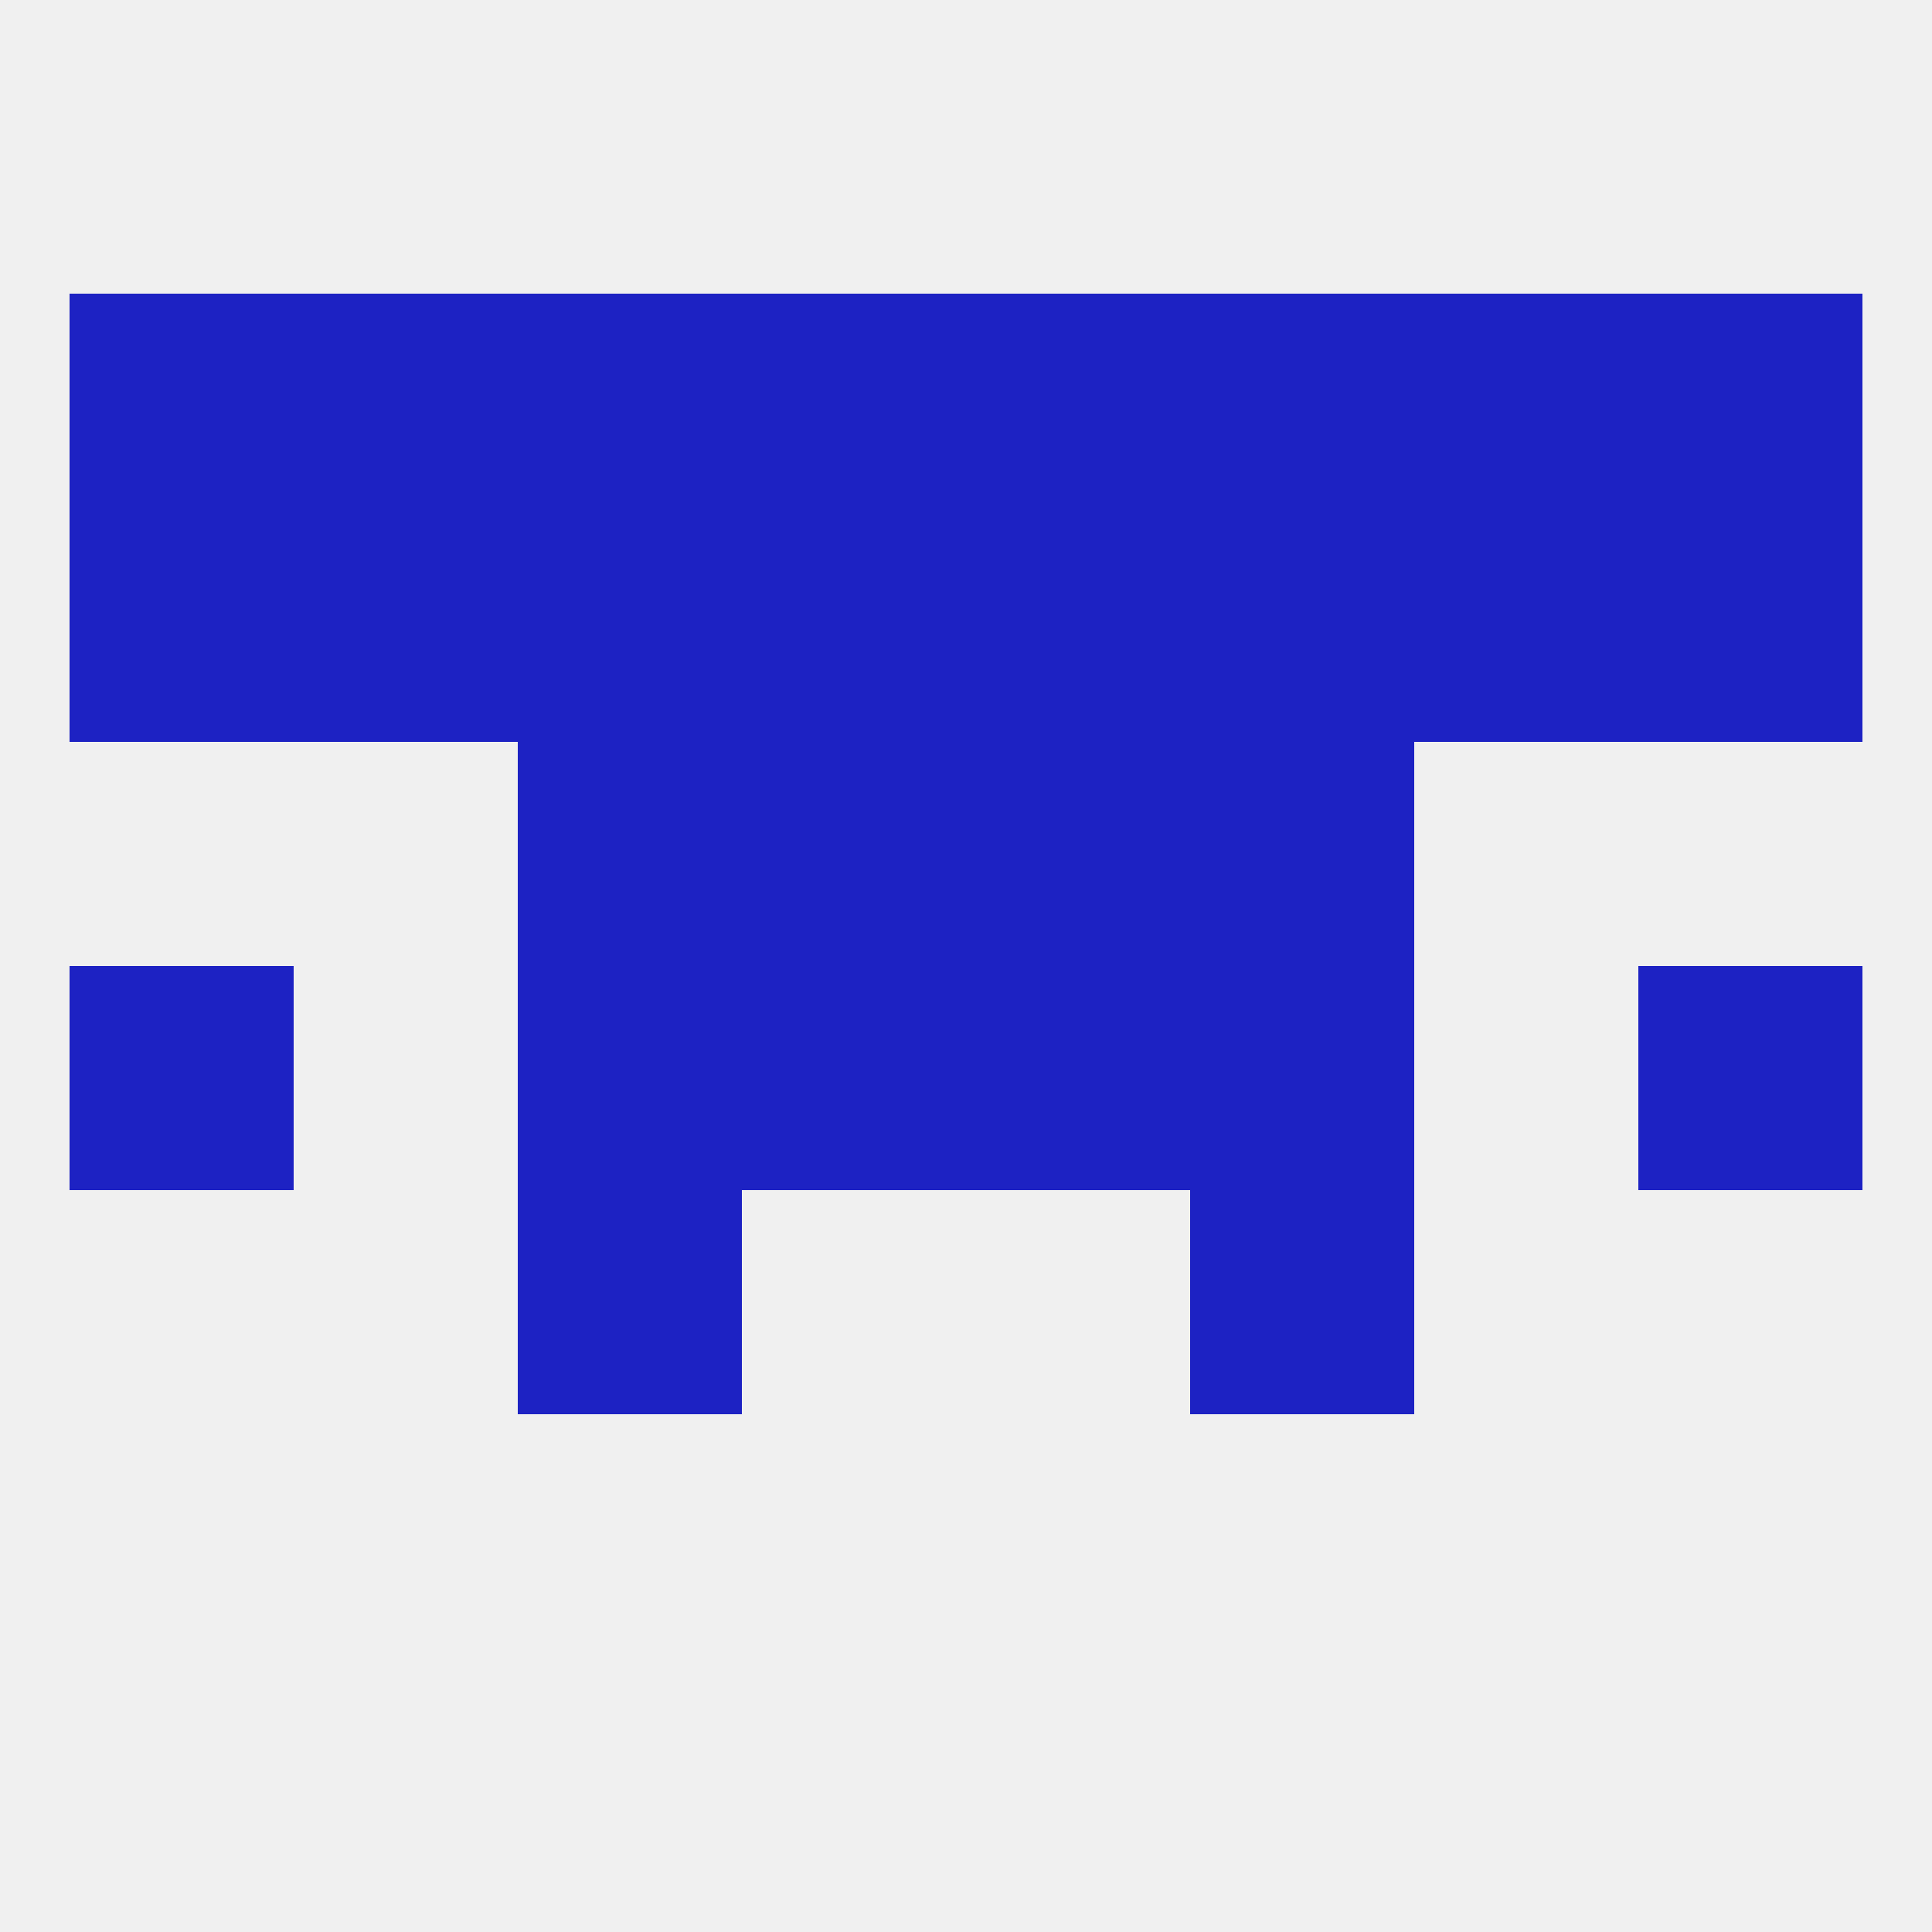 
<!--   <?xml version="1.0"?> -->
<svg version="1.1" baseprofile="full" xmlns="http://www.w3.org/2000/svg" xmlns:xlink="http://www.w3.org/1999/xlink" xmlns:ev="http://www.w3.org/2001/xml-events" width="250" height="250" viewBox="0 0 250 250" >
	<rect width="100%" height="100%" fill="rgba(240,240,240,255)"/>

	<rect x="67" y="154" width="29" height="29" fill="rgba(29,34,195,255)"/>
	<rect x="154" y="154" width="29" height="29" fill="rgba(29,34,195,255)"/>
	<rect x="96" y="96" width="29" height="29" fill="rgba(29,34,195,255)"/>
	<rect x="125" y="96" width="29" height="29" fill="rgba(29,34,195,255)"/>
	<rect x="67" y="96" width="29" height="29" fill="rgba(29,34,195,255)"/>
	<rect x="154" y="96" width="29" height="29" fill="rgba(29,34,195,255)"/>
	<rect x="125" y="67" width="29" height="29" fill="rgba(29,34,195,255)"/>
	<rect x="38" y="67" width="29" height="29" fill="rgba(29,34,195,255)"/>
	<rect x="183" y="67" width="29" height="29" fill="rgba(29,34,195,255)"/>
	<rect x="9" y="67" width="29" height="29" fill="rgba(29,34,195,255)"/>
	<rect x="212" y="67" width="29" height="29" fill="rgba(29,34,195,255)"/>
	<rect x="67" y="67" width="29" height="29" fill="rgba(29,34,195,255)"/>
	<rect x="96" y="67" width="29" height="29" fill="rgba(29,34,195,255)"/>
	<rect x="154" y="67" width="29" height="29" fill="rgba(29,34,195,255)"/>
	<rect x="212" y="38" width="29" height="29" fill="rgba(29,34,195,255)"/>
	<rect x="183" y="38" width="29" height="29" fill="rgba(29,34,195,255)"/>
	<rect x="67" y="38" width="29" height="29" fill="rgba(29,34,195,255)"/>
	<rect x="9" y="38" width="29" height="29" fill="rgba(29,34,195,255)"/>
	<rect x="38" y="38" width="29" height="29" fill="rgba(29,34,195,255)"/>
	<rect x="154" y="38" width="29" height="29" fill="rgba(29,34,195,255)"/>
	<rect x="96" y="38" width="29" height="29" fill="rgba(29,34,195,255)"/>
	<rect x="125" y="38" width="29" height="29" fill="rgba(29,34,195,255)"/>
	<rect x="9" y="125" width="29" height="29" fill="rgba(29,34,195,255)"/>
	<rect x="212" y="125" width="29" height="29" fill="rgba(29,34,195,255)"/>
	<rect x="67" y="125" width="29" height="29" fill="rgba(29,34,195,255)"/>
	<rect x="154" y="125" width="29" height="29" fill="rgba(29,34,195,255)"/>
	<rect x="96" y="125" width="29" height="29" fill="rgba(29,34,195,255)"/>
	<rect x="125" y="125" width="29" height="29" fill="rgba(29,34,195,255)"/>
</svg>